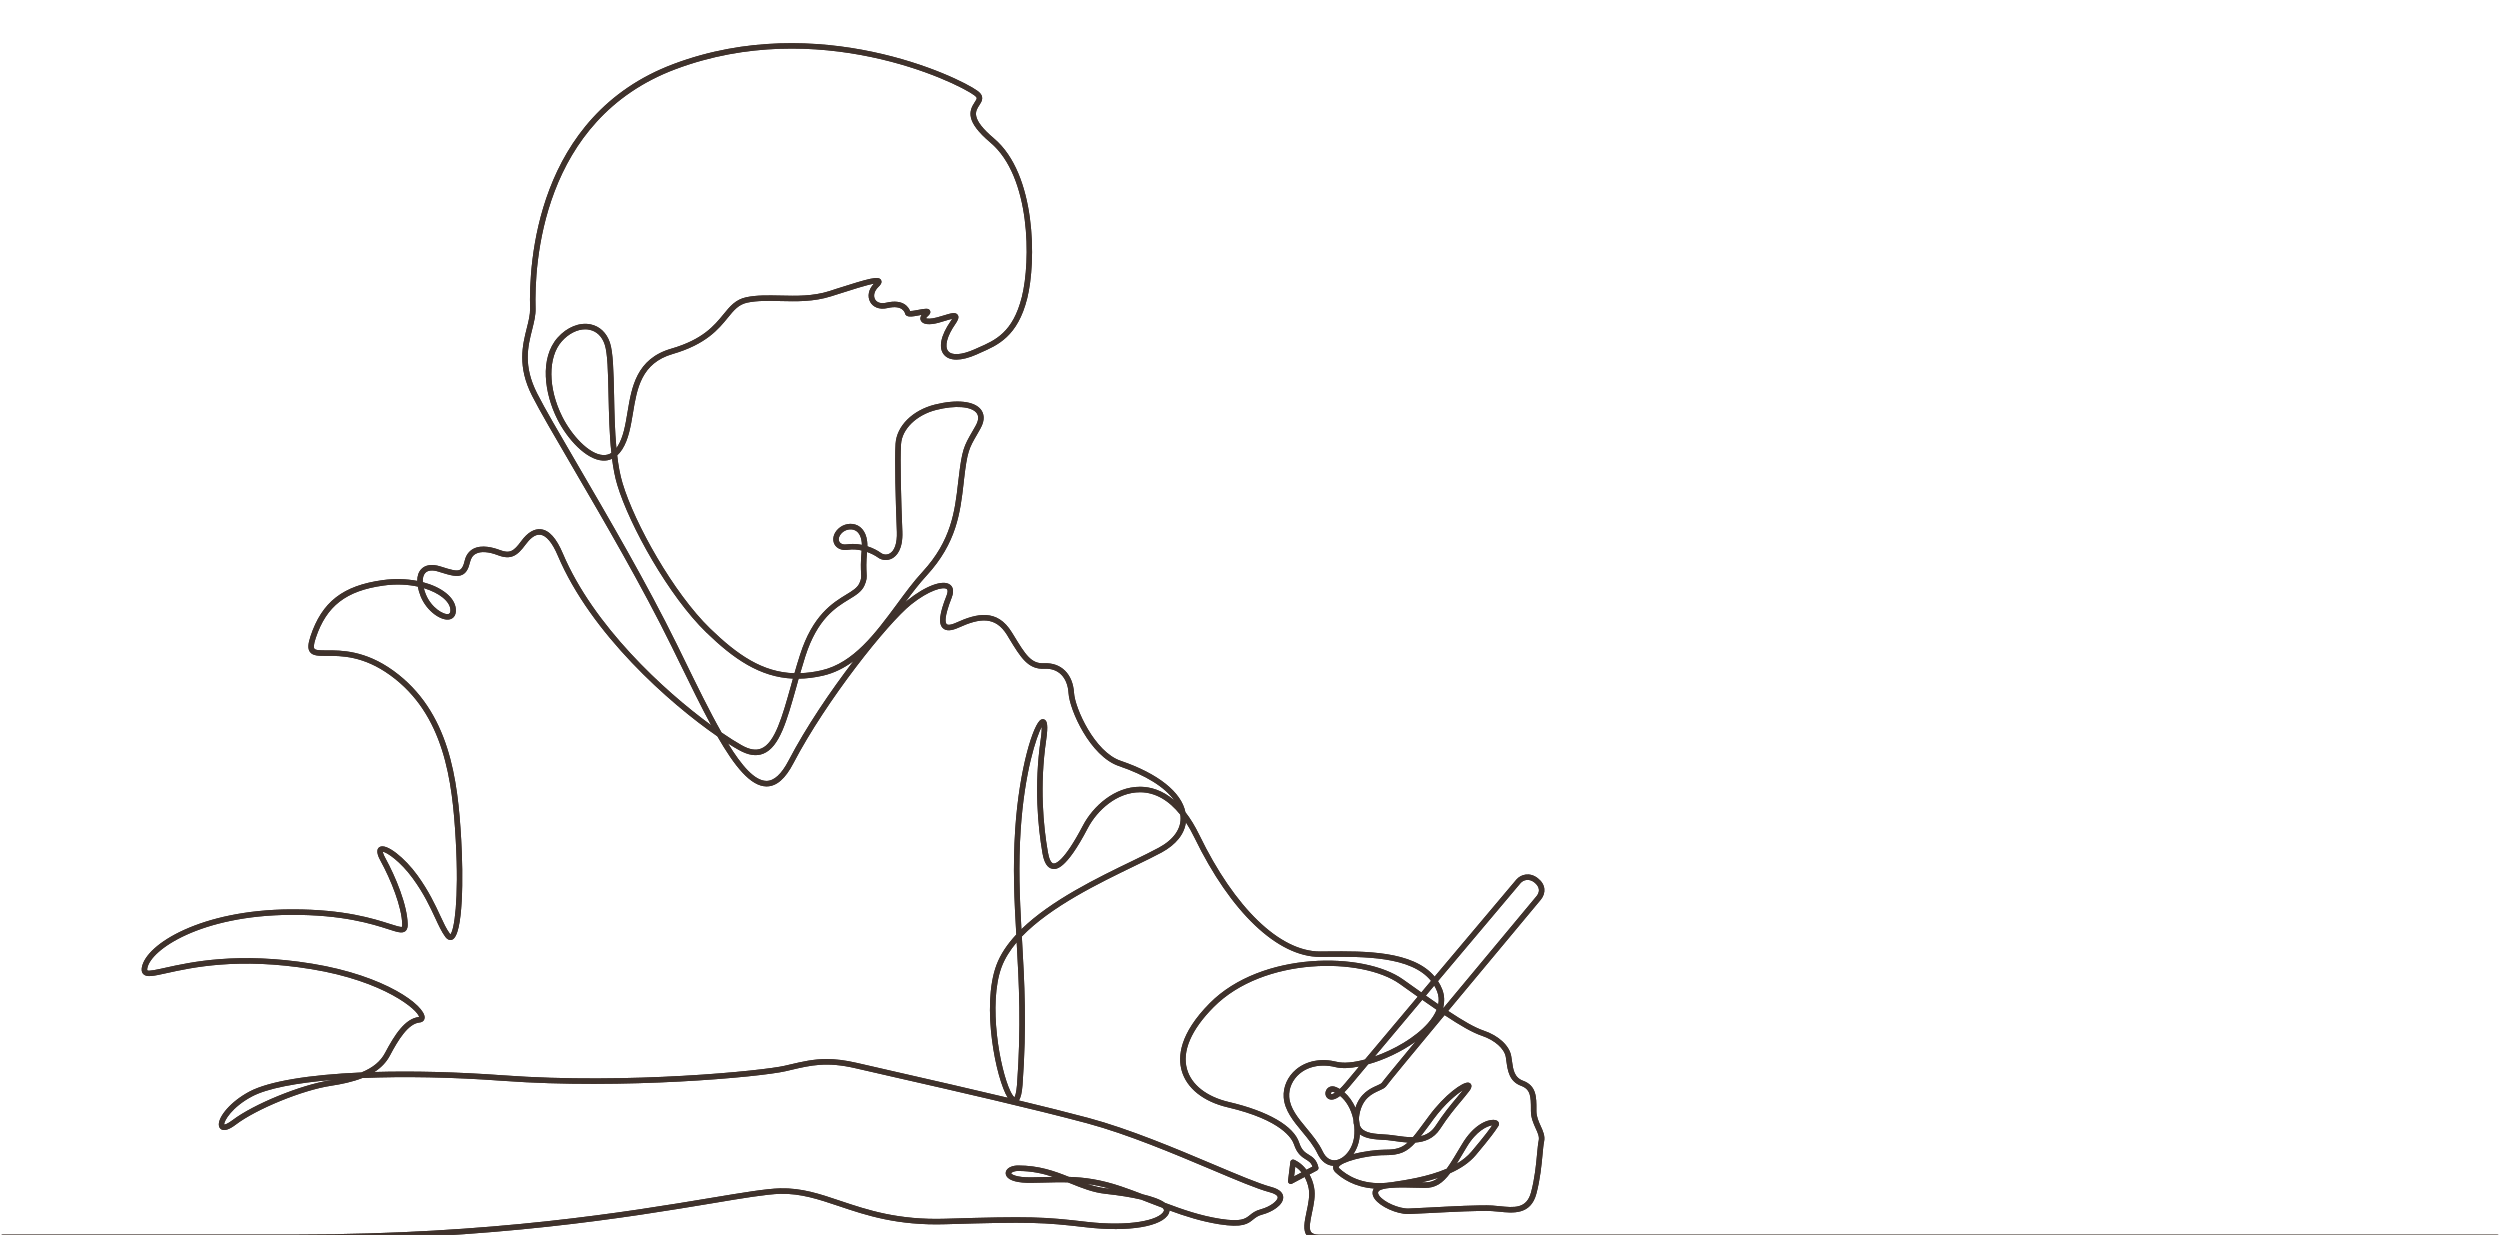 <svg xmlns="http://www.w3.org/2000/svg" xmlns:xlink="http://www.w3.org/1999/xlink" width="200" zoomAndPan="magnify" viewBox="0 0 150 75" height="100" preserveAspectRatio="xMidYMid meet" version="1.0"><defs><clipPath id="92ddecd6fd"><path d="M 0 2 L 150 2 L 150 74.094 L 0 74.094 Z M 0 2 " clip-rule="nonzero"/></clipPath></defs><g clip-path="url(#92ddecd6fd)"><path fill="#3f322c" d="M 149.836 74.395 L 79.098 74.395 C 78.781 74.395 78.559 74.312 78.418 74.141 C 78.16 73.82 78.27 73.305 78.395 72.707 C 78.492 72.25 78.605 71.727 78.523 71.309 C 78.469 71.031 78.379 70.805 78.277 70.617 L 77.52 71.02 C 77.465 71.047 77.402 71.043 77.352 71.008 C 77.301 70.973 77.273 70.914 77.281 70.855 L 77.422 69.719 C 77.426 69.668 77.457 69.621 77.5 69.598 C 77.543 69.57 77.598 69.566 77.645 69.586 C 77.668 69.594 78.051 69.746 78.387 70.188 L 78.75 69.996 C 78.668 69.758 78.535 69.676 78.355 69.566 C 78.121 69.418 77.828 69.238 77.641 68.664 C 77.531 68.336 76.926 67.203 73.66 66.438 C 72.211 66.098 71.207 65.301 70.906 64.25 C 70.664 63.414 70.762 62.031 72.586 60.191 C 75.691 57.062 81.824 57.09 84.18 58.766 C 84.566 59.043 84.934 59.305 85.281 59.547 C 85.473 59.316 85.668 59.086 85.863 58.852 C 84.676 57.371 81.816 57.395 79.668 57.41 C 79.512 57.414 79.363 57.414 79.215 57.414 C 79.211 57.414 79.207 57.414 79.203 57.414 C 76.66 57.414 73.844 54.738 71.664 50.246 C 71.504 49.914 71.332 49.609 71.152 49.336 C 71.066 50.043 70.559 50.676 69.695 51.148 C 69.262 51.383 68.711 51.648 68.074 51.957 C 65.965 52.977 63.035 54.395 61.309 56.191 C 61.312 56.25 61.316 56.309 61.32 56.363 C 61.465 58.902 61.613 61.527 61.352 65.09 C 61.316 65.562 61.246 65.863 61.129 66.027 C 62.621 66.387 64.051 66.742 65.305 67.078 C 67.777 67.742 70.566 68.922 72.805 69.867 C 74.273 70.488 75.543 71.023 76.258 71.215 C 76.867 71.371 76.992 71.645 76.992 71.844 C 76.992 72.297 76.344 72.715 75.73 72.875 C 75.473 72.941 75.34 73.051 75.195 73.164 C 74.871 73.43 74.562 73.676 73.148 73.453 C 72.082 73.281 71.125 72.977 70.168 72.625 C 70.168 72.688 70.152 72.75 70.125 72.809 C 69.754 73.594 67.719 73.934 65.172 73.637 C 62.594 73.336 61.812 73.301 56.742 73.453 C 53.84 73.543 51.973 72.918 50.328 72.363 C 49.105 71.953 48.047 71.598 46.812 71.629 C 45.992 71.652 44.617 71.879 42.715 72.199 C 37.789 73.02 29.543 74.395 17.953 74.395 L 0.164 74.395 C 0.074 74.395 0 74.324 0 74.23 C 0 74.141 0.074 74.066 0.164 74.066 L 17.953 74.066 C 29.516 74.066 37.742 72.695 42.66 71.875 C 44.578 71.555 45.961 71.324 46.805 71.301 C 48.102 71.27 49.18 71.633 50.43 72.055 C 52.051 72.598 53.887 73.215 56.73 73.125 C 61.824 72.969 62.613 73.008 65.211 73.312 C 67.77 73.609 69.566 73.219 69.828 72.668 C 69.848 72.629 69.844 72.598 69.824 72.559 C 69.805 72.527 69.781 72.496 69.746 72.465 C 69.531 72.383 69.312 72.301 69.09 72.215 C 68.887 72.133 68.68 72.055 68.465 71.973 C 67.891 71.836 67.164 71.719 66.336 71.629 C 65.574 71.547 64.918 71.281 64.223 71 C 64.172 70.98 64.121 70.961 64.066 70.941 C 63.598 70.926 63.137 70.941 62.648 70.953 C 62.406 70.961 62.16 70.965 61.902 70.969 C 61.086 70.984 60.551 70.84 60.391 70.566 C 60.328 70.457 60.324 70.332 60.387 70.223 C 60.492 70.043 60.762 69.93 61.094 69.93 C 62.332 69.93 63.258 70.262 64.133 70.613 C 65.074 70.641 66.051 70.773 67.281 71.191 C 67.727 71.344 68.152 71.5 68.562 71.66 C 69.117 71.793 69.609 71.961 69.898 72.172 C 70.969 72.578 72.02 72.941 73.203 73.129 C 74.469 73.328 74.711 73.133 74.992 72.91 C 75.145 72.785 75.32 72.645 75.645 72.559 C 76.219 72.406 76.664 72.051 76.664 71.844 C 76.664 71.727 76.48 71.609 76.176 71.531 C 75.438 71.336 74.219 70.82 72.676 70.168 C 70.445 69.227 67.672 68.055 65.223 67.395 C 61.938 66.516 57.438 65.488 53.82 64.664 C 52.918 64.457 52.074 64.266 51.332 64.094 C 49.602 63.691 48.656 63.914 47.461 64.195 L 47.141 64.27 C 45.598 64.625 37.367 65.379 30.168 64.848 C 27.125 64.625 24.211 64.574 21.742 64.68 C 21.148 64.914 20.484 65.051 19.844 65.148 C 18.148 65.406 15.379 66.539 14.145 67.477 C 13.762 67.766 13.488 67.859 13.297 67.77 C 13.191 67.719 13.129 67.609 13.129 67.477 C 13.117 66.996 13.824 66.102 14.973 65.492 C 16.133 64.879 18.551 64.484 21.684 64.348 C 22.387 64.062 22.84 63.68 23.109 63.168 C 23.672 62.102 24.309 61.102 25.145 61.02 C 25.148 61.02 25.148 61.02 25.148 61.02 C 25.09 60.609 23.078 58.867 18.688 58.148 C 14.301 57.43 11.496 58.055 9.992 58.387 C 9.207 58.562 8.812 58.648 8.609 58.453 C 8.465 58.316 8.5 58.113 8.512 58.043 C 8.762 56.641 12.078 54.594 17.434 54.562 C 17.48 54.562 17.531 54.562 17.578 54.562 C 20.664 54.562 22.43 55.129 23.387 55.434 C 23.711 55.539 24.047 55.645 24.117 55.609 C 24.113 55.609 24.137 55.578 24.133 55.465 C 24.117 54.438 23.469 52.805 22.832 51.645 C 22.746 51.488 22.484 51.008 22.773 50.824 C 23.18 50.566 24.305 51.5 25.035 52.508 C 25.727 53.465 26.105 54.281 26.41 54.938 C 26.609 55.367 26.781 55.742 26.988 56.02 C 27.004 56.039 27.016 56.051 27.023 56.059 C 27.246 55.844 27.551 54.035 27.344 50.391 C 27.145 46.844 26.656 42.859 23.414 40.512 C 21.797 39.344 20.48 39.348 19.605 39.352 C 19.121 39.352 18.77 39.355 18.598 39.117 C 18.461 38.93 18.473 38.656 18.633 38.172 C 19.32 36.113 20.57 35.141 22.953 34.809 C 23.668 34.711 24.387 34.73 25.035 34.855 C 25.035 34.562 25.113 34.324 25.273 34.152 C 25.516 33.891 25.922 33.828 26.41 33.984 L 26.453 33.996 C 27.027 34.18 27.406 34.297 27.605 34.184 C 27.723 34.113 27.812 33.945 27.879 33.656 C 27.957 33.316 28.133 33.074 28.398 32.93 C 28.91 32.66 29.609 32.859 29.984 33 C 30.59 33.234 30.828 33.078 31.277 32.465 C 31.652 31.953 32.059 31.711 32.457 31.758 C 32.949 31.812 33.383 32.293 33.773 33.219 C 35.609 37.539 39.797 41.418 42.672 43.516 C 42.066 42.398 41.426 41.09 40.738 39.68 L 40.312 38.809 C 38.527 35.172 36.211 31.203 34.348 28.012 C 33.254 26.141 32.391 24.66 31.926 23.746 C 31.031 21.98 31.352 20.711 31.609 19.688 C 31.719 19.254 31.812 18.879 31.805 18.523 C 31.727 15.863 32.125 6.938 40.438 3.832 C 49.082 0.605 57.473 4.59 58.656 5.457 C 59.105 5.785 58.906 6.09 58.758 6.312 C 58.52 6.672 58.227 7.113 59.637 8.305 C 62.172 10.441 62.184 15.691 61.633 17.898 C 61.059 20.191 59.863 20.711 58.812 21.168 C 58.742 21.199 58.668 21.23 58.598 21.266 C 57.68 21.672 56.965 21.68 56.637 21.277 C 56.293 20.863 56.445 20.125 57.051 19.258 C 57.086 19.203 57.113 19.16 57.133 19.129 C 57.02 19.152 56.848 19.203 56.711 19.246 C 56.582 19.285 56.445 19.328 56.301 19.367 C 55.754 19.512 55.375 19.469 55.258 19.246 C 55.211 19.164 55.195 19.047 55.297 18.891 C 55.254 18.898 55.215 18.906 55.176 18.914 C 54.727 19 54.367 19.066 54.305 18.809 C 54.293 18.754 54.145 18.273 53.266 18.48 C 52.707 18.613 52.352 18.379 52.211 18.113 C 52.027 17.777 52.117 17.352 52.438 17.02 C 52.016 17.09 51.059 17.395 50.262 17.652 L 49.867 17.777 C 48.82 18.109 47.797 18.086 46.809 18.062 C 46.102 18.047 45.434 18.031 44.84 18.156 C 44.312 18.27 44.039 18.605 43.664 19.066 C 43.117 19.738 42.367 20.656 40.363 21.238 C 38.473 21.785 38.219 23.309 37.977 24.781 C 37.84 25.59 37.715 26.355 37.332 26.961 C 37.234 27.113 37.133 27.23 37.031 27.324 C 37.102 27.934 37.203 28.5 37.352 28.992 C 38.074 31.406 40.41 35.578 42.602 37.707 C 44.25 39.301 45.75 40.34 47.668 40.395 C 47.773 40.031 47.883 39.66 48.004 39.289 C 48.766 36.902 49.973 36.168 50.77 35.68 C 51.145 35.453 51.438 35.273 51.562 35.004 C 51.684 34.742 51.68 34.648 51.664 34.375 C 51.652 34.125 51.633 33.746 51.699 33.027 C 51.43 32.965 51.152 32.945 50.898 32.984 C 50.52 33.047 50.199 32.914 50.062 32.641 C 49.922 32.355 50.012 31.996 50.297 31.727 C 50.609 31.43 51.082 31.348 51.445 31.523 C 51.68 31.641 52.051 31.949 52.043 32.777 C 52.359 32.879 52.652 33.027 52.863 33.184 C 52.973 33.266 53.172 33.32 53.375 33.215 C 53.68 33.055 53.836 32.578 53.812 31.914 C 53.738 30.07 53.672 27.582 53.734 26.625 C 53.801 25.559 54.75 24.617 56.09 24.277 C 57.402 23.949 58.465 24.062 58.859 24.582 C 59.016 24.793 59.141 25.164 58.816 25.727 C 58.754 25.844 58.691 25.945 58.637 26.043 C 58.129 26.918 58.039 27.078 57.84 28.77 L 57.816 28.996 C 57.613 30.754 57.402 32.57 55.594 34.535 C 55.152 35.016 54.734 35.562 54.305 36.145 C 54.359 36.098 54.414 36.051 54.461 36.012 C 55.531 35.152 56.574 34.766 56.996 35.078 C 57.117 35.164 57.285 35.379 57.102 35.852 C 56.633 37.047 56.711 37.367 56.801 37.449 C 56.836 37.484 56.965 37.547 57.379 37.359 C 58.59 36.809 59.828 36.5 60.711 37.945 L 60.82 38.121 C 61.516 39.262 61.863 39.84 62.648 39.797 C 63.664 39.746 64.371 40.441 64.441 41.57 C 64.496 42.488 65.672 45.117 67.238 45.648 C 69.484 46.414 70.883 47.527 71.125 48.734 C 71.414 49.102 71.691 49.555 71.961 50.105 C 74.082 54.477 76.785 57.09 79.199 57.09 C 79.207 57.09 79.211 57.09 79.215 57.09 C 79.359 57.086 79.512 57.086 79.664 57.086 C 81.867 57.066 84.777 57.043 86.078 58.598 C 88.5 55.715 90.836 52.945 90.984 52.773 C 91.266 52.449 91.797 52.32 92.27 52.695 C 92.504 52.879 92.633 53.094 92.66 53.328 C 92.684 53.547 92.613 53.773 92.457 53.969 C 92.375 54.074 91.609 54.988 90.555 56.254 C 89.539 57.473 88.172 59.113 86.887 60.656 C 87.801 61.262 88.492 61.66 89.016 61.836 C 89.914 62.137 90.562 62.738 90.672 63.363 C 90.688 63.453 90.699 63.547 90.715 63.645 C 90.785 64.16 90.848 64.648 91.379 64.844 C 92.188 65.141 92.188 65.832 92.184 66.566 L 92.184 66.66 C 92.184 67 92.316 67.285 92.441 67.562 C 92.582 67.871 92.715 68.164 92.645 68.496 C 92.605 68.676 92.582 68.953 92.551 69.277 C 92.492 69.898 92.414 70.75 92.18 71.629 C 91.84 72.898 90.785 72.789 89.938 72.699 C 89.793 72.684 89.648 72.672 89.512 72.664 C 88.844 72.621 87.062 72.715 85.758 72.781 C 85.23 72.809 84.77 72.832 84.527 72.84 C 84.512 72.84 84.496 72.84 84.484 72.84 C 83.797 72.84 82.82 72.402 82.484 71.934 C 82.324 71.707 82.34 71.523 82.383 71.41 C 82.395 71.375 82.414 71.34 82.434 71.309 C 81.262 71.223 80.516 70.703 80.133 70.344 C 79.973 70.191 79.977 70.043 80 69.949 C 79.609 69.93 79.273 69.676 79.055 69.219 C 78.832 68.746 78.477 68.316 78.133 67.902 C 77.613 67.273 77.078 66.629 77.023 65.84 C 76.98 65.219 77.258 64.594 77.766 64.168 C 78.395 63.645 79.285 63.477 80.215 63.711 C 80.621 63.812 81.227 63.754 81.898 63.57 C 82.738 62.574 83.879 61.219 85.066 59.801 C 84.727 59.562 84.367 59.309 83.988 59.035 C 81.723 57.422 75.816 57.402 72.816 60.426 C 71.465 61.789 70.91 63.082 71.223 64.16 C 71.488 65.094 72.406 65.809 73.734 66.121 C 76.086 66.672 77.621 67.559 77.949 68.562 C 78.102 69.023 78.309 69.152 78.527 69.285 C 78.75 69.422 78.996 69.574 79.105 70.047 C 79.121 70.117 79.086 70.191 79.02 70.227 L 78.566 70.469 C 78.684 70.68 78.785 70.934 78.844 71.246 C 78.941 71.734 78.82 72.289 78.715 72.777 C 78.613 73.27 78.512 73.734 78.672 73.934 C 78.746 74.023 78.887 74.07 79.098 74.07 L 149.836 74.07 C 149.926 74.07 150 74.145 150 74.234 C 150 74.324 149.926 74.395 149.836 74.395 Z M 83.215 71.297 C 82.938 71.336 82.734 71.406 82.691 71.52 C 82.668 71.578 82.691 71.652 82.754 71.742 C 83.035 72.133 83.941 72.531 84.52 72.512 C 84.758 72.504 85.215 72.48 85.742 72.453 C 87.051 72.383 88.844 72.289 89.531 72.332 C 89.676 72.344 89.82 72.355 89.969 72.371 C 90.844 72.461 91.594 72.539 91.863 71.543 C 92.09 70.691 92.168 69.855 92.223 69.246 C 92.258 68.898 92.281 68.625 92.324 68.426 C 92.371 68.203 92.266 67.969 92.141 67.699 C 92.008 67.402 91.855 67.07 91.855 66.656 L 91.855 66.562 C 91.859 65.777 91.832 65.359 91.266 65.148 C 90.551 64.887 90.461 64.223 90.387 63.688 C 90.375 63.594 90.363 63.504 90.348 63.418 C 90.262 62.914 89.684 62.406 88.914 62.145 C 88.355 61.957 87.629 61.539 86.676 60.906 C 84.871 63.078 83.285 64.996 83.172 65.168 C 83.168 65.176 83.164 65.18 83.16 65.184 C 83.07 65.289 82.93 65.355 82.75 65.434 C 82.328 65.625 81.75 65.887 81.566 66.855 C 81.547 66.965 81.535 67.066 81.535 67.16 C 81.555 67.27 81.57 67.387 81.582 67.504 C 81.605 67.57 81.637 67.629 81.676 67.68 C 81.926 67.996 82.492 68.031 82.992 68.062 C 83.09 68.066 83.184 68.074 83.273 68.082 C 83.422 68.094 83.582 68.117 83.754 68.141 C 84.078 68.188 84.434 68.238 84.777 68.23 C 85.004 67.965 85.262 67.609 85.609 67.141 L 85.738 66.965 C 86.688 65.68 87.762 64.918 88.094 64.957 C 88.176 64.965 88.238 65.012 88.27 65.082 C 88.324 65.211 88.234 65.359 88.148 65.469 C 87.984 65.684 87.816 65.883 87.645 66.09 C 87.289 66.512 86.891 66.988 86.402 67.738 C 86.023 68.316 85.48 68.512 84.926 68.551 C 84.406 69.129 83.977 69.309 83.113 69.309 C 81.902 69.309 80.438 69.73 80.32 70.027 C 80.316 70.039 80.309 70.055 80.359 70.102 C 80.777 70.496 81.688 71.109 83.191 70.969 C 83.266 70.957 83.34 70.949 83.422 70.941 C 83.438 70.941 83.453 70.938 83.469 70.938 C 84.328 70.809 85.668 70.613 86.801 70.125 C 87.062 69.766 87.348 69.281 87.711 68.672 C 88.414 67.477 89.234 67.176 89.617 67.191 C 89.809 67.199 89.887 67.277 89.918 67.344 C 89.953 67.414 89.945 67.5 89.898 67.566 C 89.879 67.598 89.855 67.629 89.832 67.664 C 89.699 67.867 89.473 68.203 88.551 69.301 C 88.156 69.77 87.613 70.121 87.008 70.391 C 86.555 70.988 86.129 71.285 85.48 71.273 C 85.324 71.273 85.148 71.266 84.961 71.262 C 84.57 71.25 83.941 71.23 83.441 71.273 C 83.367 71.281 83.289 71.289 83.215 71.297 Z M 65.215 71.031 C 65.59 71.156 65.969 71.258 66.371 71.301 C 66.453 71.309 66.539 71.32 66.629 71.332 C 66.121 71.184 65.656 71.09 65.215 71.031 Z M 85.301 70.941 C 85.363 70.945 85.426 70.945 85.484 70.945 C 85.492 70.945 85.496 70.945 85.504 70.945 C 85.816 70.945 86.07 70.855 86.309 70.664 C 85.973 70.773 85.633 70.867 85.301 70.941 Z M 61.094 70.258 C 60.797 70.258 60.676 70.367 60.668 70.395 C 60.676 70.438 60.914 70.656 61.898 70.641 C 62.152 70.637 62.398 70.633 62.641 70.625 C 62.824 70.621 63.008 70.613 63.188 70.613 C 62.57 70.406 61.898 70.258 61.094 70.258 Z M 77.719 69.996 L 77.645 70.582 L 78.094 70.344 C 77.961 70.18 77.824 70.07 77.719 69.996 Z M 89.535 67.52 C 89.246 67.551 88.582 67.84 87.992 68.836 C 87.773 69.211 87.578 69.539 87.398 69.828 C 87.746 69.621 88.055 69.379 88.297 69.09 C 89.148 68.078 89.398 67.723 89.535 67.52 Z M 79.406 63.934 C 78.859 63.934 78.359 64.098 77.977 64.418 C 77.551 64.777 77.316 65.301 77.352 65.816 C 77.398 66.496 77.879 67.078 78.387 67.691 C 78.742 68.121 79.113 68.566 79.355 69.074 C 79.547 69.488 79.848 69.676 80.195 69.605 C 80.691 69.504 81.227 68.887 81.266 68.027 C 81.273 67.871 81.27 67.719 81.258 67.57 C 81.223 67.457 81.203 67.328 81.207 67.188 C 81.074 66.531 80.762 66.043 80.406 65.754 C 80.051 66.027 79.824 66.008 79.684 65.914 C 79.527 65.809 79.48 65.59 79.578 65.402 C 79.664 65.238 79.875 65.113 80.141 65.219 C 80.223 65.25 80.305 65.293 80.387 65.34 C 80.484 65.246 80.598 65.129 80.727 64.973 C 80.895 64.77 81.18 64.43 81.551 63.988 C 80.992 64.098 80.496 64.117 80.133 64.027 C 79.887 63.965 79.641 63.934 79.406 63.934 Z M 81.59 68.055 C 81.57 68.5 81.426 68.918 81.199 69.246 C 81.855 69.074 82.625 68.98 83.113 68.98 C 83.746 68.98 84.09 68.895 84.469 68.551 C 84.203 68.539 83.945 68.5 83.707 68.465 C 83.543 68.441 83.383 68.418 83.246 68.406 C 83.16 68.402 83.066 68.395 82.973 68.391 C 82.488 68.359 81.949 68.328 81.59 68.055 Z M 87.777 65.41 C 87.395 65.648 86.703 66.211 86.004 67.156 L 85.875 67.336 C 85.633 67.664 85.43 67.938 85.246 68.172 C 85.586 68.09 85.898 67.91 86.129 67.559 C 86.629 66.793 87.035 66.309 87.391 65.883 C 87.523 65.723 87.652 65.57 87.777 65.41 Z M 20.016 64.785 C 17.758 64.969 16.023 65.309 15.129 65.781 C 13.914 66.422 13.422 67.27 13.453 67.473 C 13.496 67.473 13.641 67.445 13.945 67.215 C 15.215 66.25 18.055 65.09 19.793 64.824 C 19.871 64.812 19.945 64.801 20.016 64.785 Z M 80.656 65.535 C 80.918 65.762 81.156 66.078 81.324 66.473 C 81.605 65.59 82.227 65.309 82.617 65.137 C 82.742 65.078 82.859 65.027 82.902 64.98 C 83.02 64.812 83.793 63.871 84.934 62.492 C 84.078 63.109 83.031 63.594 82.09 63.855 C 81.578 64.465 81.188 64.934 80.977 65.184 C 80.863 65.324 80.754 65.438 80.656 65.535 Z M 49.602 63.543 C 50.117 63.543 50.699 63.609 51.406 63.773 C 52.148 63.945 52.992 64.137 53.895 64.344 C 55.93 64.809 58.246 65.336 60.469 65.867 C 59.762 64.746 58.871 60.375 59.785 57.91 C 60.027 57.258 60.445 56.645 60.977 56.074 C 60.859 54.02 60.762 52.051 60.914 49.738 C 61.156 46.113 62.012 43.387 62.469 43.176 C 62.547 43.137 62.633 43.145 62.699 43.195 C 62.812 43.281 62.902 43.484 62.77 44.398 C 62.367 47.156 62.602 49.578 62.871 51.121 C 62.941 51.535 63.062 51.785 63.203 51.809 C 63.332 51.828 63.832 51.719 64.977 49.535 C 65.586 48.371 66.879 47.207 68.395 47.207 C 68.41 47.207 68.426 47.207 68.441 47.207 C 69.012 47.215 69.727 47.395 70.453 48.02 C 69.898 47.23 68.746 46.508 67.133 45.961 C 65.41 45.375 64.176 42.602 64.113 41.586 C 64.055 40.641 63.5 40.078 62.668 40.125 C 61.684 40.172 61.254 39.465 60.539 38.289 L 60.434 38.113 C 59.723 36.953 58.789 37.078 57.516 37.656 C 57.07 37.859 56.762 37.867 56.574 37.688 C 56.293 37.422 56.359 36.836 56.797 35.73 C 56.832 35.637 56.906 35.414 56.805 35.34 C 56.59 35.184 55.727 35.418 54.668 36.266 C 53.25 37.406 49.578 42.012 47.605 45.789 C 47.113 46.734 46.586 47.191 45.977 47.184 C 45.039 47.168 44.09 46 43.043 44.18 C 40.145 42.176 35.457 38.02 33.473 33.344 C 33.141 32.559 32.777 32.125 32.418 32.082 C 32.074 32.039 31.754 32.375 31.543 32.66 C 31.043 33.344 30.664 33.613 29.867 33.309 C 29.32 33.098 28.844 33.066 28.555 33.223 C 28.371 33.316 28.258 33.484 28.199 33.73 C 28.109 34.121 27.977 34.352 27.77 34.469 C 27.445 34.652 27.012 34.516 26.355 34.312 L 26.312 34.297 C 25.949 34.184 25.668 34.211 25.516 34.375 C 25.402 34.496 25.352 34.691 25.367 34.93 C 25.914 35.074 26.395 35.293 26.758 35.582 C 27.117 35.871 27.32 36.199 27.348 36.535 C 27.391 37.012 27.105 37.133 26.984 37.16 C 26.492 37.277 25.609 36.688 25.242 35.781 C 25.16 35.574 25.102 35.379 25.07 35.195 C 24.488 35.07 23.785 35.023 23 35.133 C 20.762 35.445 19.586 36.355 18.945 38.277 C 18.801 38.707 18.82 38.863 18.863 38.922 C 18.938 39.023 19.246 39.023 19.605 39.023 C 20.465 39.02 21.906 39.016 23.605 40.246 C 26.965 42.68 27.469 46.75 27.672 50.371 C 27.793 52.488 27.812 56.133 27.121 56.383 C 27.043 56.41 26.883 56.426 26.723 56.215 C 26.5 55.91 26.32 55.523 26.113 55.074 C 25.812 54.43 25.445 53.629 24.77 52.703 C 24.031 51.684 23.203 51.125 22.969 51.105 C 22.973 51.152 23 51.266 23.121 51.488 C 23.727 52.594 24.441 54.301 24.461 55.457 C 24.465 55.586 24.449 55.77 24.312 55.875 C 24.121 56.016 23.84 55.926 23.285 55.746 C 22.332 55.441 20.559 54.871 17.434 54.891 C 12.082 54.922 9.035 56.965 8.836 58.102 C 8.82 58.191 8.836 58.219 8.836 58.219 C 8.91 58.293 9.445 58.172 9.922 58.066 C 11.449 57.727 14.293 57.098 18.738 57.824 C 23.148 58.547 25.504 60.34 25.477 61.059 C 25.473 61.184 25.391 61.328 25.176 61.348 C 24.492 61.414 23.895 62.383 23.398 63.324 C 23.176 63.746 22.852 64.07 22.461 64.32 C 24.766 64.254 27.406 64.316 30.191 64.52 C 37.727 65.074 45.848 64.234 47.07 63.949 L 47.387 63.875 C 48.141 63.699 48.797 63.543 49.602 63.543 Z M 61 56.535 C 60.602 57.008 60.289 57.504 60.094 58.023 C 59.281 60.219 59.984 64.152 60.625 65.48 C 60.746 65.73 60.832 65.812 60.863 65.836 C 60.895 65.793 60.98 65.629 61.023 65.066 C 61.277 61.598 61.141 59.016 61 56.535 Z M 79.945 65.508 C 79.895 65.508 79.879 65.543 79.871 65.555 C 79.852 65.594 79.859 65.633 79.867 65.641 C 79.887 65.652 79.965 65.652 80.105 65.562 C 80.078 65.547 80.051 65.535 80.023 65.523 C 79.992 65.512 79.965 65.508 79.945 65.508 Z M 85.336 59.988 C 84.289 61.234 83.281 62.438 82.48 63.391 C 83.652 62.98 84.914 62.258 85.676 61.398 C 85.918 61.121 86.094 60.852 86.199 60.586 C 85.93 60.402 85.641 60.203 85.336 59.988 Z M 86.59 60.453 C 86.598 60.461 86.605 60.465 86.613 60.473 C 87.734 59.121 89.016 57.586 90.301 56.043 C 91.355 54.777 92.121 53.863 92.199 53.762 C 92.258 53.688 92.355 53.539 92.332 53.363 C 92.316 53.219 92.227 53.078 92.066 52.949 C 91.742 52.691 91.406 52.789 91.23 52.988 C 91.082 53.16 88.719 55.969 86.277 58.867 C 86.379 59.023 86.465 59.191 86.535 59.371 C 86.668 59.719 86.684 60.082 86.59 60.453 Z M 85.551 59.738 C 85.812 59.922 86.062 60.094 86.297 60.258 C 86.348 59.992 86.324 59.738 86.23 59.492 C 86.18 59.363 86.121 59.246 86.055 59.133 C 85.887 59.336 85.719 59.535 85.551 59.738 Z M 62.504 43.609 C 62.184 44.176 61.469 46.344 61.242 49.762 C 61.098 51.941 61.18 53.816 61.285 55.754 C 63.074 54.012 65.883 52.652 67.93 51.664 C 68.566 51.355 69.113 51.09 69.535 50.859 C 70.434 50.371 70.895 49.703 70.832 48.98 C 70.828 48.945 70.824 48.91 70.816 48.875 C 70.121 48.008 69.312 47.547 68.438 47.535 C 68.422 47.535 68.41 47.535 68.395 47.535 C 67.016 47.535 65.832 48.609 65.266 49.688 C 63.926 52.254 63.344 52.16 63.152 52.129 C 62.848 52.082 62.648 51.77 62.547 51.18 C 62.277 49.609 62.039 47.152 62.445 44.348 C 62.5 43.969 62.508 43.742 62.504 43.609 Z M 43.672 44.598 C 44.512 45.969 45.281 46.844 45.98 46.855 C 45.984 46.855 45.988 46.855 45.992 46.855 C 46.449 46.855 46.895 46.445 47.316 45.637 C 48.355 43.645 49.824 41.473 51.207 39.668 C 50.656 40.074 50.055 40.383 49.375 40.539 C 48.863 40.656 48.379 40.715 47.918 40.719 C 47.867 40.902 47.816 41.086 47.766 41.266 C 47.207 43.25 46.77 44.82 45.805 45.215 C 45.379 45.391 44.895 45.316 44.324 44.992 C 44.125 44.883 43.906 44.75 43.672 44.598 Z M 43.293 43.953 C 43.742 44.262 44.145 44.516 44.484 44.707 C 44.961 44.98 45.352 45.047 45.68 44.91 C 46.496 44.578 46.938 43 47.449 41.18 C 47.492 41.023 47.535 40.871 47.578 40.715 C 45.59 40.625 44.016 39.531 42.375 37.941 C 40.145 35.781 37.773 31.539 37.035 29.086 C 36.895 28.621 36.797 28.09 36.723 27.527 C 36.523 27.621 36.332 27.641 36.172 27.633 C 35.176 27.582 34.047 26.352 33.445 25.156 C 32.664 23.609 32.367 21.492 33.461 20.258 C 34.016 19.633 34.77 19.328 35.43 19.461 C 35.98 19.574 36.395 19.965 36.594 20.559 C 36.789 21.137 36.812 22.32 36.844 23.688 C 36.863 24.73 36.887 25.852 36.984 26.887 C 37.008 26.855 37.031 26.82 37.055 26.785 C 37.402 26.238 37.523 25.504 37.652 24.727 C 37.902 23.227 38.184 21.527 40.273 20.922 C 42.176 20.371 42.859 19.531 43.41 18.859 C 43.797 18.383 44.133 17.973 44.773 17.836 C 45.402 17.703 46.09 17.719 46.816 17.734 C 47.777 17.758 48.773 17.781 49.77 17.465 L 50.16 17.336 C 52.215 16.68 52.711 16.551 52.859 16.797 C 52.961 16.969 52.781 17.141 52.703 17.215 C 52.461 17.449 52.383 17.738 52.5 17.957 C 52.609 18.16 52.867 18.238 53.191 18.16 C 54.219 17.922 54.523 18.457 54.602 18.66 C 54.715 18.668 54.973 18.617 55.117 18.59 C 55.52 18.516 55.719 18.477 55.801 18.641 C 55.871 18.789 55.73 18.91 55.684 18.953 C 55.598 19.023 55.57 19.074 55.559 19.094 C 55.621 19.125 55.84 19.148 56.215 19.047 C 56.355 19.012 56.492 18.969 56.617 18.93 C 57.062 18.793 57.332 18.711 57.461 18.891 C 57.57 19.039 57.457 19.246 57.32 19.441 C 56.82 20.16 56.656 20.785 56.891 21.07 C 57.113 21.344 57.703 21.301 58.465 20.965 C 58.535 20.93 58.609 20.898 58.684 20.867 C 59.715 20.418 60.777 19.953 61.312 17.816 C 61.848 15.676 61.852 10.598 59.426 8.555 C 57.918 7.281 58.133 6.66 58.484 6.133 C 58.633 5.906 58.66 5.867 58.461 5.719 C 57.301 4.871 49.062 0.961 40.555 4.141 C 32.445 7.168 32.059 15.91 32.133 18.516 C 32.145 18.914 32.039 19.328 31.93 19.766 C 31.672 20.785 31.383 21.941 32.223 23.598 C 32.68 24.504 33.543 25.98 34.633 27.848 C 36.496 31.043 38.816 35.016 40.609 38.664 L 41.035 39.535 C 41.832 41.168 42.586 42.711 43.293 43.953 Z M 52.02 33.117 C 51.965 33.773 51.98 34.121 51.992 34.355 C 52.008 34.645 52.016 34.805 51.859 35.141 C 51.695 35.5 51.348 35.715 50.941 35.961 C 50.141 36.449 49.043 37.117 48.316 39.387 C 48.207 39.727 48.109 40.062 48.012 40.391 C 48.422 40.379 48.848 40.324 49.301 40.219 C 51.215 39.777 52.527 37.996 53.801 36.273 C 54.324 35.562 54.816 34.891 55.352 34.312 C 57.09 32.426 57.293 30.66 57.488 28.957 L 57.516 28.73 C 57.723 26.969 57.828 26.781 58.352 25.875 C 58.406 25.781 58.469 25.676 58.531 25.562 C 58.719 25.234 58.742 24.973 58.598 24.781 C 58.293 24.379 57.316 24.305 56.172 24.594 C 54.988 24.895 54.121 25.738 54.062 26.645 C 54 27.59 54.066 30.066 54.141 31.898 C 54.184 32.988 53.773 33.371 53.527 33.504 C 53.254 33.648 52.918 33.629 52.672 33.445 C 52.504 33.324 52.273 33.207 52.02 33.117 Z M 25.426 35.285 C 25.453 35.402 25.496 35.527 25.547 35.656 C 25.871 36.465 26.625 36.91 26.906 36.84 C 26.941 36.832 27.043 36.809 27.023 36.559 C 27.004 36.32 26.836 36.066 26.551 35.84 C 26.297 35.637 25.914 35.434 25.426 35.285 Z M 51.176 32.637 C 51.352 32.637 51.535 32.656 51.715 32.691 C 51.703 32.25 51.562 31.945 51.305 31.82 C 51.031 31.688 50.703 31.793 50.523 31.965 C 50.348 32.133 50.281 32.34 50.355 32.492 C 50.426 32.637 50.609 32.699 50.844 32.66 C 50.953 32.645 51.062 32.637 51.176 32.637 Z M 35.113 19.758 C 34.633 19.758 34.113 20.02 33.707 20.477 C 32.863 21.43 32.875 23.293 33.738 25.008 C 34.281 26.09 35.328 27.262 36.188 27.305 C 36.371 27.312 36.535 27.273 36.684 27.176 C 36.562 26.059 36.539 24.828 36.512 23.695 C 36.484 22.352 36.461 21.195 36.281 20.664 C 36.121 20.184 35.797 19.871 35.363 19.785 C 35.281 19.766 35.199 19.758 35.113 19.758 Z M 55.504 18.664 Z M 55.504 18.664 " fill-opacity="1" fill-rule="nonzero"/><path fill="#3f322c" d="M 149.836 74.395 L 79.098 74.395 C 78.781 74.395 78.559 74.312 78.418 74.141 C 78.16 73.82 78.27 73.305 78.395 72.707 C 78.492 72.25 78.605 71.727 78.523 71.309 C 78.469 71.031 78.379 70.805 78.277 70.617 L 77.52 71.02 C 77.465 71.047 77.402 71.043 77.352 71.008 C 77.301 70.973 77.273 70.914 77.281 70.855 L 77.422 69.719 C 77.426 69.668 77.457 69.621 77.5 69.598 C 77.543 69.57 77.598 69.566 77.645 69.586 C 77.668 69.594 78.051 69.746 78.387 70.188 L 78.75 69.996 C 78.668 69.758 78.535 69.676 78.355 69.566 C 78.121 69.418 77.828 69.238 77.641 68.664 C 77.531 68.336 76.926 67.203 73.66 66.438 C 72.211 66.098 71.207 65.301 70.906 64.25 C 70.664 63.414 70.762 62.031 72.586 60.191 C 75.691 57.062 81.824 57.09 84.18 58.766 C 84.566 59.043 84.934 59.305 85.281 59.547 C 85.473 59.316 85.668 59.086 85.863 58.852 C 84.676 57.371 81.816 57.395 79.668 57.41 C 79.512 57.414 79.363 57.414 79.215 57.414 C 79.211 57.414 79.207 57.414 79.203 57.414 C 76.66 57.414 73.844 54.738 71.664 50.246 C 71.504 49.914 71.332 49.609 71.152 49.336 C 71.066 50.043 70.559 50.676 69.695 51.148 C 69.262 51.383 68.711 51.648 68.074 51.957 C 65.965 52.977 63.035 54.395 61.309 56.191 C 61.312 56.25 61.316 56.309 61.32 56.363 C 61.465 58.902 61.613 61.527 61.352 65.09 C 61.316 65.562 61.246 65.863 61.129 66.027 C 62.621 66.387 64.051 66.742 65.305 67.078 C 67.777 67.742 70.566 68.922 72.805 69.867 C 74.273 70.488 75.543 71.023 76.258 71.215 C 76.867 71.371 76.992 71.645 76.992 71.844 C 76.992 72.297 76.344 72.715 75.73 72.875 C 75.473 72.941 75.34 73.051 75.195 73.164 C 74.871 73.43 74.562 73.676 73.148 73.453 C 72.082 73.281 71.125 72.977 70.168 72.625 C 70.168 72.688 70.152 72.75 70.125 72.809 C 69.754 73.594 67.719 73.934 65.172 73.637 C 62.594 73.336 61.812 73.301 56.742 73.453 C 53.84 73.543 51.973 72.918 50.328 72.363 C 49.105 71.953 48.047 71.598 46.812 71.629 C 45.992 71.652 44.617 71.879 42.715 72.199 C 37.789 73.02 29.543 74.395 17.953 74.395 L 0.164 74.395 C 0.074 74.395 0 74.324 0 74.23 C 0 74.141 0.074 74.066 0.164 74.066 L 17.953 74.066 C 29.516 74.066 37.742 72.695 42.66 71.875 C 44.578 71.555 45.961 71.324 46.805 71.301 C 48.102 71.27 49.18 71.633 50.43 72.055 C 52.051 72.598 53.887 73.215 56.73 73.125 C 61.824 72.969 62.613 73.008 65.211 73.312 C 67.77 73.609 69.566 73.219 69.828 72.668 C 69.848 72.629 69.844 72.598 69.824 72.559 C 69.805 72.527 69.781 72.496 69.746 72.465 C 69.531 72.383 69.312 72.301 69.09 72.215 C 68.887 72.133 68.68 72.055 68.465 71.973 C 67.891 71.836 67.164 71.719 66.336 71.629 C 65.574 71.547 64.918 71.281 64.223 71 C 64.172 70.98 64.121 70.961 64.066 70.941 C 63.598 70.926 63.137 70.941 62.648 70.953 C 62.406 70.961 62.16 70.965 61.902 70.969 C 61.086 70.984 60.551 70.84 60.391 70.566 C 60.328 70.457 60.324 70.332 60.387 70.223 C 60.492 70.043 60.762 69.93 61.094 69.93 C 62.332 69.93 63.258 70.262 64.133 70.613 C 65.074 70.641 66.051 70.773 67.281 71.191 C 67.727 71.344 68.152 71.5 68.562 71.66 C 69.117 71.793 69.609 71.961 69.898 72.172 C 70.969 72.578 72.02 72.941 73.203 73.129 C 74.469 73.328 74.711 73.133 74.992 72.91 C 75.145 72.785 75.32 72.645 75.645 72.559 C 76.219 72.406 76.664 72.051 76.664 71.844 C 76.664 71.727 76.48 71.609 76.176 71.531 C 75.438 71.336 74.219 70.82 72.676 70.168 C 70.445 69.227 67.672 68.055 65.223 67.395 C 61.938 66.516 57.438 65.488 53.82 64.664 C 52.918 64.457 52.074 64.266 51.332 64.094 C 49.602 63.691 48.656 63.914 47.461 64.195 L 47.141 64.27 C 45.598 64.625 37.367 65.379 30.168 64.848 C 27.125 64.625 24.211 64.574 21.742 64.68 C 21.148 64.914 20.484 65.051 19.844 65.148 C 18.148 65.406 15.379 66.539 14.145 67.477 C 13.762 67.766 13.488 67.859 13.297 67.77 C 13.191 67.719 13.129 67.609 13.129 67.477 C 13.117 66.996 13.824 66.102 14.973 65.492 C 16.133 64.879 18.551 64.484 21.684 64.348 C 22.387 64.062 22.84 63.68 23.109 63.168 C 23.672 62.102 24.309 61.102 25.145 61.02 C 25.148 61.02 25.148 61.02 25.148 61.02 C 25.09 60.609 23.078 58.867 18.688 58.148 C 14.301 57.43 11.496 58.055 9.992 58.387 C 9.207 58.562 8.812 58.648 8.609 58.453 C 8.465 58.316 8.5 58.113 8.512 58.043 C 8.762 56.641 12.078 54.594 17.434 54.562 C 17.48 54.562 17.531 54.562 17.578 54.562 C 20.664 54.562 22.43 55.129 23.387 55.434 C 23.711 55.539 24.047 55.645 24.117 55.609 C 24.113 55.609 24.137 55.578 24.133 55.465 C 24.117 54.438 23.469 52.805 22.832 51.645 C 22.746 51.488 22.484 51.008 22.773 50.824 C 23.18 50.566 24.305 51.5 25.035 52.508 C 25.727 53.465 26.105 54.281 26.41 54.938 C 26.609 55.367 26.781 55.742 26.988 56.02 C 27.004 56.039 27.016 56.051 27.023 56.059 C 27.246 55.844 27.551 54.035 27.344 50.391 C 27.145 46.844 26.656 42.859 23.414 40.512 C 21.797 39.344 20.48 39.348 19.605 39.352 C 19.121 39.352 18.77 39.355 18.598 39.117 C 18.461 38.93 18.473 38.656 18.633 38.172 C 19.32 36.113 20.57 35.141 22.953 34.809 C 23.668 34.711 24.387 34.73 25.035 34.855 C 25.035 34.562 25.113 34.324 25.273 34.152 C 25.516 33.891 25.922 33.828 26.41 33.984 L 26.453 33.996 C 27.027 34.18 27.406 34.297 27.605 34.184 C 27.723 34.113 27.812 33.945 27.879 33.656 C 27.957 33.316 28.133 33.074 28.398 32.93 C 28.91 32.66 29.609 32.859 29.984 33 C 30.59 33.234 30.828 33.078 31.277 32.465 C 31.652 31.953 32.059 31.711 32.457 31.758 C 32.949 31.812 33.383 32.293 33.773 33.219 C 35.609 37.539 39.797 41.418 42.672 43.516 C 42.066 42.398 41.426 41.09 40.738 39.68 L 40.312 38.809 C 38.527 35.172 36.211 31.203 34.348 28.012 C 33.254 26.141 32.391 24.66 31.926 23.746 C 31.031 21.98 31.352 20.711 31.609 19.688 C 31.719 19.254 31.812 18.879 31.805 18.523 C 31.727 15.863 32.125 6.938 40.438 3.832 C 49.082 0.605 57.473 4.59 58.656 5.457 C 59.105 5.785 58.906 6.09 58.758 6.312 C 58.52 6.672 58.227 7.113 59.637 8.305 C 62.172 10.441 62.184 15.691 61.633 17.898 C 61.059 20.191 59.863 20.711 58.812 21.168 C 58.742 21.199 58.668 21.23 58.598 21.266 C 57.68 21.672 56.965 21.68 56.637 21.277 C 56.293 20.863 56.445 20.125 57.051 19.258 C 57.086 19.203 57.113 19.16 57.133 19.129 C 57.02 19.152 56.848 19.203 56.711 19.246 C 56.582 19.285 56.445 19.328 56.301 19.367 C 55.754 19.512 55.375 19.469 55.258 19.246 C 55.211 19.164 55.195 19.047 55.297 18.891 C 55.254 18.898 55.215 18.906 55.176 18.914 C 54.727 19 54.367 19.066 54.305 18.809 C 54.293 18.754 54.145 18.273 53.266 18.48 C 52.707 18.613 52.352 18.379 52.211 18.113 C 52.027 17.777 52.117 17.352 52.438 17.02 C 52.016 17.09 51.059 17.395 50.262 17.652 L 49.867 17.777 C 48.82 18.109 47.797 18.086 46.809 18.062 C 46.102 18.047 45.434 18.031 44.84 18.156 C 44.312 18.27 44.039 18.605 43.664 19.066 C 43.117 19.738 42.367 20.656 40.363 21.238 C 38.473 21.785 38.219 23.309 37.977 24.781 C 37.84 25.59 37.715 26.355 37.332 26.961 C 37.234 27.113 37.133 27.23 37.031 27.324 C 37.102 27.934 37.203 28.5 37.352 28.992 C 38.074 31.406 40.41 35.578 42.602 37.707 C 44.25 39.301 45.75 40.34 47.668 40.395 C 47.773 40.031 47.883 39.66 48.004 39.289 C 48.766 36.902 49.973 36.168 50.77 35.68 C 51.145 35.453 51.438 35.273 51.562 35.004 C 51.684 34.742 51.68 34.648 51.664 34.375 C 51.652 34.125 51.633 33.746 51.699 33.027 C 51.43 32.965 51.152 32.945 50.898 32.984 C 50.52 33.047 50.199 32.914 50.062 32.641 C 49.922 32.355 50.012 31.996 50.297 31.727 C 50.609 31.43 51.082 31.348 51.445 31.523 C 51.68 31.641 52.051 31.949 52.043 32.777 C 52.359 32.879 52.652 33.027 52.863 33.184 C 52.973 33.266 53.172 33.32 53.375 33.215 C 53.68 33.055 53.836 32.578 53.812 31.914 C 53.738 30.07 53.672 27.582 53.734 26.625 C 53.801 25.559 54.75 24.617 56.09 24.277 C 57.402 23.949 58.465 24.062 58.859 24.582 C 59.016 24.793 59.141 25.164 58.816 25.727 C 58.754 25.844 58.691 25.945 58.637 26.043 C 58.129 26.918 58.039 27.078 57.84 28.77 L 57.816 28.996 C 57.613 30.754 57.402 32.57 55.594 34.535 C 55.152 35.016 54.734 35.562 54.305 36.145 C 54.359 36.098 54.414 36.051 54.461 36.012 C 55.531 35.152 56.574 34.766 56.996 35.078 C 57.117 35.164 57.285 35.379 57.102 35.852 C 56.633 37.047 56.711 37.367 56.801 37.449 C 56.836 37.484 56.965 37.547 57.379 37.359 C 58.59 36.809 59.828 36.5 60.711 37.945 L 60.82 38.121 C 61.516 39.262 61.863 39.84 62.648 39.797 C 63.664 39.746 64.371 40.441 64.441 41.57 C 64.496 42.488 65.672 45.117 67.238 45.648 C 69.484 46.414 70.883 47.527 71.125 48.734 C 71.414 49.102 71.691 49.555 71.961 50.105 C 74.082 54.477 76.785 57.09 79.199 57.09 C 79.207 57.09 79.211 57.09 79.215 57.09 C 79.359 57.086 79.512 57.086 79.664 57.086 C 81.867 57.066 84.777 57.043 86.078 58.598 C 88.5 55.715 90.836 52.945 90.984 52.773 C 91.266 52.449 91.797 52.32 92.27 52.695 C 92.504 52.879 92.633 53.094 92.66 53.328 C 92.684 53.547 92.613 53.773 92.457 53.969 C 92.375 54.074 91.609 54.988 90.555 56.254 C 89.539 57.473 88.172 59.113 86.887 60.656 C 87.801 61.262 88.492 61.66 89.016 61.836 C 89.914 62.137 90.562 62.738 90.672 63.363 C 90.688 63.453 90.699 63.547 90.715 63.645 C 90.785 64.16 90.848 64.648 91.379 64.844 C 92.188 65.141 92.188 65.832 92.184 66.566 L 92.184 66.66 C 92.184 67 92.316 67.285 92.441 67.562 C 92.582 67.871 92.715 68.164 92.645 68.496 C 92.605 68.676 92.582 68.953 92.551 69.277 C 92.492 69.898 92.414 70.75 92.18 71.629 C 91.84 72.898 90.785 72.789 89.938 72.699 C 89.793 72.684 89.648 72.672 89.512 72.664 C 88.844 72.621 87.062 72.715 85.758 72.781 C 85.23 72.809 84.77 72.832 84.527 72.84 C 84.512 72.84 84.496 72.84 84.484 72.84 C 83.797 72.84 82.82 72.402 82.484 71.934 C 82.324 71.707 82.34 71.523 82.383 71.41 C 82.395 71.375 82.414 71.34 82.434 71.309 C 81.262 71.223 80.516 70.703 80.133 70.344 C 79.973 70.191 79.977 70.043 80 69.949 C 79.609 69.93 79.273 69.676 79.055 69.219 C 78.832 68.746 78.477 68.316 78.133 67.902 C 77.613 67.273 77.078 66.629 77.023 65.84 C 76.98 65.219 77.258 64.594 77.766 64.168 C 78.395 63.645 79.285 63.477 80.215 63.711 C 80.621 63.812 81.227 63.754 81.898 63.57 C 82.738 62.574 83.879 61.219 85.066 59.801 C 84.727 59.562 84.367 59.309 83.988 59.035 C 81.723 57.422 75.816 57.402 72.816 60.426 C 71.465 61.789 70.91 63.082 71.223 64.16 C 71.488 65.094 72.406 65.809 73.734 66.121 C 76.086 66.672 77.621 67.559 77.949 68.562 C 78.102 69.023 78.309 69.152 78.527 69.285 C 78.75 69.422 78.996 69.574 79.105 70.047 C 79.121 70.117 79.086 70.191 79.02 70.227 L 78.566 70.469 C 78.684 70.68 78.785 70.934 78.844 71.246 C 78.941 71.734 78.82 72.289 78.715 72.777 C 78.613 73.27 78.512 73.734 78.672 73.934 C 78.746 74.023 78.887 74.07 79.098 74.07 L 149.836 74.07 C 149.926 74.07 150 74.145 150 74.234 C 150 74.324 149.926 74.395 149.836 74.395 Z M 83.215 71.297 C 82.938 71.336 82.734 71.406 82.691 71.52 C 82.668 71.578 82.691 71.652 82.754 71.742 C 83.035 72.133 83.941 72.531 84.52 72.512 C 84.758 72.504 85.215 72.48 85.742 72.453 C 87.051 72.383 88.844 72.289 89.531 72.332 C 89.676 72.344 89.82 72.355 89.969 72.371 C 90.844 72.461 91.594 72.539 91.863 71.543 C 92.09 70.691 92.168 69.855 92.223 69.246 C 92.258 68.898 92.281 68.625 92.324 68.426 C 92.371 68.203 92.266 67.969 92.141 67.699 C 92.008 67.402 91.855 67.07 91.855 66.656 L 91.855 66.562 C 91.859 65.777 91.832 65.359 91.266 65.148 C 90.551 64.887 90.461 64.223 90.387 63.688 C 90.375 63.594 90.363 63.504 90.348 63.418 C 90.262 62.914 89.684 62.406 88.914 62.145 C 88.355 61.957 87.629 61.539 86.676 60.906 C 84.871 63.078 83.285 64.996 83.172 65.168 C 83.168 65.176 83.164 65.18 83.16 65.184 C 83.07 65.289 82.93 65.355 82.75 65.434 C 82.328 65.625 81.75 65.887 81.566 66.855 C 81.547 66.965 81.535 67.066 81.535 67.16 C 81.555 67.27 81.57 67.387 81.582 67.504 C 81.605 67.57 81.637 67.629 81.676 67.68 C 81.926 67.996 82.492 68.031 82.992 68.062 C 83.09 68.066 83.184 68.074 83.273 68.082 C 83.422 68.094 83.582 68.117 83.754 68.141 C 84.078 68.188 84.434 68.238 84.777 68.23 C 85.004 67.965 85.262 67.609 85.609 67.141 L 85.738 66.965 C 86.688 65.68 87.762 64.918 88.094 64.957 C 88.176 64.965 88.238 65.012 88.27 65.082 C 88.324 65.211 88.234 65.359 88.148 65.469 C 87.984 65.684 87.816 65.883 87.645 66.09 C 87.289 66.512 86.891 66.988 86.402 67.738 C 86.023 68.316 85.48 68.512 84.926 68.551 C 84.406 69.129 83.977 69.309 83.113 69.309 C 81.902 69.309 80.438 69.73 80.32 70.027 C 80.316 70.039 80.309 70.055 80.359 70.102 C 80.777 70.496 81.688 71.109 83.191 70.969 C 83.266 70.957 83.34 70.949 83.422 70.941 C 83.438 70.941 83.453 70.938 83.469 70.938 C 84.328 70.809 85.668 70.613 86.801 70.125 C 87.062 69.766 87.348 69.281 87.711 68.672 C 88.414 67.477 89.234 67.176 89.617 67.191 C 89.809 67.199 89.887 67.277 89.918 67.344 C 89.953 67.414 89.945 67.5 89.898 67.566 C 89.879 67.598 89.855 67.629 89.832 67.664 C 89.699 67.867 89.473 68.203 88.551 69.301 C 88.156 69.77 87.613 70.121 87.008 70.391 C 86.555 70.988 86.129 71.285 85.48 71.273 C 85.324 71.273 85.148 71.266 84.961 71.262 C 84.57 71.25 83.941 71.23 83.441 71.273 C 83.367 71.281 83.289 71.289 83.215 71.297 Z M 65.215 71.031 C 65.59 71.156 65.969 71.258 66.371 71.301 C 66.453 71.309 66.539 71.32 66.629 71.332 C 66.121 71.184 65.656 71.09 65.215 71.031 Z M 85.301 70.941 C 85.363 70.945 85.426 70.945 85.484 70.945 C 85.492 70.945 85.496 70.945 85.504 70.945 C 85.816 70.945 86.07 70.855 86.309 70.664 C 85.973 70.773 85.633 70.867 85.301 70.941 Z M 61.094 70.258 C 60.797 70.258 60.676 70.367 60.668 70.395 C 60.676 70.438 60.914 70.656 61.898 70.641 C 62.152 70.637 62.398 70.633 62.641 70.625 C 62.824 70.621 63.008 70.613 63.188 70.613 C 62.57 70.406 61.898 70.258 61.094 70.258 Z M 77.719 69.996 L 77.645 70.582 L 78.094 70.344 C 77.961 70.18 77.824 70.07 77.719 69.996 Z M 89.535 67.52 C 89.246 67.551 88.582 67.84 87.992 68.836 C 87.773 69.211 87.578 69.539 87.398 69.828 C 87.746 69.621 88.055 69.379 88.297 69.09 C 89.148 68.078 89.398 67.723 89.535 67.52 Z M 79.406 63.934 C 78.859 63.934 78.359 64.098 77.977 64.418 C 77.551 64.777 77.316 65.301 77.352 65.816 C 77.398 66.496 77.879 67.078 78.387 67.691 C 78.742 68.121 79.113 68.566 79.355 69.074 C 79.547 69.488 79.848 69.676 80.195 69.605 C 80.691 69.504 81.227 68.887 81.266 68.027 C 81.273 67.871 81.27 67.719 81.258 67.57 C 81.223 67.457 81.203 67.328 81.207 67.188 C 81.074 66.531 80.762 66.043 80.406 65.754 C 80.051 66.027 79.824 66.008 79.684 65.914 C 79.527 65.809 79.48 65.59 79.578 65.402 C 79.664 65.238 79.875 65.113 80.141 65.219 C 80.223 65.25 80.305 65.293 80.387 65.34 C 80.484 65.246 80.598 65.129 80.727 64.973 C 80.895 64.77 81.18 64.43 81.551 63.988 C 80.992 64.098 80.496 64.117 80.133 64.027 C 79.887 63.965 79.641 63.934 79.406 63.934 Z M 81.59 68.055 C 81.57 68.5 81.426 68.918 81.199 69.246 C 81.855 69.074 82.625 68.98 83.113 68.98 C 83.746 68.98 84.09 68.895 84.469 68.551 C 84.203 68.539 83.945 68.5 83.707 68.465 C 83.543 68.441 83.383 68.418 83.246 68.406 C 83.16 68.402 83.066 68.395 82.973 68.391 C 82.488 68.359 81.949 68.328 81.59 68.055 Z M 87.777 65.41 C 87.395 65.648 86.703 66.211 86.004 67.156 L 85.875 67.336 C 85.633 67.664 85.43 67.938 85.246 68.172 C 85.586 68.09 85.898 67.91 86.129 67.559 C 86.629 66.793 87.035 66.309 87.391 65.883 C 87.523 65.723 87.652 65.57 87.777 65.41 Z M 20.016 64.785 C 17.758 64.969 16.023 65.309 15.129 65.781 C 13.914 66.422 13.422 67.27 13.453 67.473 C 13.496 67.473 13.641 67.445 13.945 67.215 C 15.215 66.25 18.055 65.09 19.793 64.824 C 19.871 64.812 19.945 64.801 20.016 64.785 Z M 80.656 65.535 C 80.918 65.762 81.156 66.078 81.324 66.473 C 81.605 65.59 82.227 65.309 82.617 65.137 C 82.742 65.078 82.859 65.027 82.902 64.98 C 83.02 64.812 83.793 63.871 84.934 62.492 C 84.078 63.109 83.031 63.594 82.09 63.855 C 81.578 64.465 81.188 64.934 80.977 65.184 C 80.863 65.324 80.754 65.438 80.656 65.535 Z M 49.602 63.543 C 50.117 63.543 50.699 63.609 51.406 63.773 C 52.148 63.945 52.992 64.137 53.895 64.344 C 55.93 64.809 58.246 65.336 60.469 65.867 C 59.762 64.746 58.871 60.375 59.785 57.91 C 60.027 57.258 60.445 56.645 60.977 56.074 C 60.859 54.02 60.762 52.051 60.914 49.738 C 61.156 46.113 62.012 43.387 62.469 43.176 C 62.547 43.137 62.633 43.145 62.699 43.195 C 62.812 43.281 62.902 43.484 62.77 44.398 C 62.367 47.156 62.602 49.578 62.871 51.121 C 62.941 51.535 63.062 51.785 63.203 51.809 C 63.332 51.828 63.832 51.719 64.977 49.535 C 65.586 48.371 66.879 47.207 68.395 47.207 C 68.41 47.207 68.426 47.207 68.441 47.207 C 69.012 47.215 69.727 47.395 70.453 48.02 C 69.898 47.23 68.746 46.508 67.133 45.961 C 65.41 45.375 64.176 42.602 64.113 41.586 C 64.055 40.641 63.5 40.078 62.668 40.125 C 61.684 40.172 61.254 39.465 60.539 38.289 L 60.434 38.113 C 59.723 36.953 58.789 37.078 57.516 37.656 C 57.07 37.859 56.762 37.867 56.574 37.688 C 56.293 37.422 56.359 36.836 56.797 35.73 C 56.832 35.637 56.906 35.414 56.805 35.34 C 56.59 35.184 55.727 35.418 54.668 36.266 C 53.25 37.406 49.578 42.012 47.605 45.789 C 47.113 46.734 46.586 47.191 45.977 47.184 C 45.039 47.168 44.09 46 43.043 44.18 C 40.145 42.176 35.457 38.02 33.473 33.344 C 33.141 32.559 32.777 32.125 32.418 32.082 C 32.074 32.039 31.754 32.375 31.543 32.66 C 31.043 33.344 30.664 33.613 29.867 33.309 C 29.32 33.098 28.844 33.066 28.555 33.223 C 28.371 33.316 28.258 33.484 28.199 33.73 C 28.109 34.121 27.977 34.352 27.77 34.469 C 27.445 34.652 27.012 34.516 26.355 34.312 L 26.312 34.297 C 25.949 34.184 25.668 34.211 25.516 34.375 C 25.402 34.496 25.352 34.691 25.367 34.93 C 25.914 35.074 26.395 35.293 26.758 35.582 C 27.117 35.871 27.32 36.199 27.348 36.535 C 27.391 37.012 27.105 37.133 26.984 37.16 C 26.492 37.277 25.609 36.688 25.242 35.781 C 25.16 35.574 25.102 35.379 25.07 35.195 C 24.488 35.07 23.785 35.023 23 35.133 C 20.762 35.445 19.586 36.355 18.945 38.277 C 18.801 38.707 18.82 38.863 18.863 38.922 C 18.938 39.023 19.246 39.023 19.605 39.023 C 20.465 39.02 21.906 39.016 23.605 40.246 C 26.965 42.68 27.469 46.75 27.672 50.371 C 27.793 52.488 27.812 56.133 27.121 56.383 C 27.043 56.41 26.883 56.426 26.723 56.215 C 26.5 55.91 26.32 55.523 26.113 55.074 C 25.812 54.43 25.445 53.629 24.77 52.703 C 24.031 51.684 23.203 51.125 22.969 51.105 C 22.973 51.152 23 51.266 23.121 51.488 C 23.727 52.594 24.441 54.301 24.461 55.457 C 24.465 55.586 24.449 55.77 24.312 55.875 C 24.121 56.016 23.84 55.926 23.285 55.746 C 22.332 55.441 20.559 54.871 17.434 54.891 C 12.082 54.922 9.035 56.965 8.836 58.102 C 8.82 58.191 8.836 58.219 8.836 58.219 C 8.91 58.293 9.445 58.172 9.922 58.066 C 11.449 57.727 14.293 57.098 18.738 57.824 C 23.148 58.547 25.504 60.34 25.477 61.059 C 25.473 61.184 25.391 61.328 25.176 61.348 C 24.492 61.414 23.895 62.383 23.398 63.324 C 23.176 63.746 22.852 64.07 22.461 64.32 C 24.766 64.254 27.406 64.316 30.191 64.52 C 37.727 65.074 45.848 64.234 47.07 63.949 L 47.387 63.875 C 48.141 63.699 48.797 63.543 49.602 63.543 Z M 61 56.535 C 60.602 57.008 60.289 57.504 60.094 58.023 C 59.281 60.219 59.984 64.152 60.625 65.48 C 60.746 65.73 60.832 65.812 60.863 65.836 C 60.895 65.793 60.98 65.629 61.023 65.066 C 61.277 61.598 61.141 59.016 61 56.535 Z M 79.945 65.508 C 79.895 65.508 79.879 65.543 79.871 65.555 C 79.852 65.594 79.859 65.633 79.867 65.641 C 79.887 65.652 79.965 65.652 80.105 65.562 C 80.078 65.547 80.051 65.535 80.023 65.523 C 79.992 65.512 79.965 65.508 79.945 65.508 Z M 85.336 59.988 C 84.289 61.234 83.281 62.438 82.48 63.391 C 83.652 62.98 84.914 62.258 85.676 61.398 C 85.918 61.121 86.094 60.852 86.199 60.586 C 85.93 60.402 85.641 60.203 85.336 59.988 Z M 86.59 60.453 C 86.598 60.461 86.605 60.465 86.613 60.473 C 87.734 59.121 89.016 57.586 90.301 56.043 C 91.355 54.777 92.121 53.863 92.199 53.762 C 92.258 53.688 92.355 53.539 92.332 53.363 C 92.316 53.219 92.227 53.078 92.066 52.949 C 91.742 52.691 91.406 52.789 91.23 52.988 C 91.082 53.16 88.719 55.969 86.277 58.867 C 86.379 59.023 86.465 59.191 86.535 59.371 C 86.668 59.719 86.684 60.082 86.59 60.453 Z M 85.551 59.738 C 85.812 59.922 86.062 60.094 86.297 60.258 C 86.348 59.992 86.324 59.738 86.23 59.492 C 86.18 59.363 86.121 59.246 86.055 59.133 C 85.887 59.336 85.719 59.535 85.551 59.738 Z M 62.504 43.609 C 62.184 44.176 61.469 46.344 61.242 49.762 C 61.098 51.941 61.18 53.816 61.285 55.754 C 63.074 54.012 65.883 52.652 67.93 51.664 C 68.566 51.355 69.113 51.09 69.535 50.859 C 70.434 50.371 70.895 49.703 70.832 48.98 C 70.828 48.945 70.824 48.91 70.816 48.875 C 70.121 48.008 69.312 47.547 68.438 47.535 C 68.422 47.535 68.41 47.535 68.395 47.535 C 67.016 47.535 65.832 48.609 65.266 49.688 C 63.926 52.254 63.344 52.16 63.152 52.129 C 62.848 52.082 62.648 51.77 62.547 51.18 C 62.277 49.609 62.039 47.152 62.445 44.348 C 62.5 43.969 62.508 43.742 62.504 43.609 Z M 43.672 44.598 C 44.512 45.969 45.281 46.844 45.98 46.855 C 45.984 46.855 45.988 46.855 45.992 46.855 C 46.449 46.855 46.895 46.445 47.316 45.637 C 48.355 43.645 49.824 41.473 51.207 39.668 C 50.656 40.074 50.055 40.383 49.375 40.539 C 48.863 40.656 48.379 40.715 47.918 40.719 C 47.867 40.902 47.816 41.086 47.766 41.266 C 47.207 43.25 46.77 44.82 45.805 45.215 C 45.379 45.391 44.895 45.316 44.324 44.992 C 44.125 44.883 43.906 44.75 43.672 44.598 Z M 43.293 43.953 C 43.742 44.262 44.145 44.516 44.484 44.707 C 44.961 44.98 45.352 45.047 45.68 44.91 C 46.496 44.578 46.938 43 47.449 41.18 C 47.492 41.023 47.535 40.871 47.578 40.715 C 45.59 40.625 44.016 39.531 42.375 37.941 C 40.145 35.781 37.773 31.539 37.035 29.086 C 36.895 28.621 36.797 28.09 36.723 27.527 C 36.523 27.621 36.332 27.641 36.172 27.633 C 35.176 27.582 34.047 26.352 33.445 25.156 C 32.664 23.609 32.367 21.492 33.461 20.258 C 34.016 19.633 34.77 19.328 35.43 19.461 C 35.98 19.574 36.395 19.965 36.594 20.559 C 36.789 21.137 36.812 22.32 36.844 23.688 C 36.863 24.73 36.887 25.852 36.984 26.887 C 37.008 26.855 37.031 26.82 37.055 26.785 C 37.402 26.238 37.523 25.504 37.652 24.727 C 37.902 23.227 38.184 21.527 40.273 20.922 C 42.176 20.371 42.859 19.531 43.41 18.859 C 43.797 18.383 44.133 17.973 44.773 17.836 C 45.402 17.703 46.09 17.719 46.816 17.734 C 47.777 17.758 48.773 17.781 49.77 17.465 L 50.16 17.336 C 52.215 16.68 52.711 16.551 52.859 16.797 C 52.961 16.969 52.781 17.141 52.703 17.215 C 52.461 17.449 52.383 17.738 52.5 17.957 C 52.609 18.16 52.867 18.238 53.191 18.16 C 54.219 17.922 54.523 18.457 54.602 18.66 C 54.715 18.668 54.973 18.617 55.117 18.59 C 55.52 18.516 55.719 18.477 55.801 18.641 C 55.871 18.789 55.73 18.91 55.684 18.953 C 55.598 19.023 55.57 19.074 55.559 19.094 C 55.621 19.125 55.84 19.148 56.215 19.047 C 56.355 19.012 56.492 18.969 56.617 18.93 C 57.062 18.793 57.332 18.711 57.461 18.891 C 57.57 19.039 57.457 19.246 57.32 19.441 C 56.82 20.16 56.656 20.785 56.891 21.07 C 57.113 21.344 57.703 21.301 58.465 20.965 C 58.535 20.93 58.609 20.898 58.684 20.867 C 59.715 20.418 60.777 19.953 61.312 17.816 C 61.848 15.676 61.852 10.598 59.426 8.555 C 57.918 7.281 58.133 6.66 58.484 6.133 C 58.633 5.906 58.66 5.867 58.461 5.719 C 57.301 4.871 49.062 0.961 40.555 4.141 C 32.445 7.168 32.059 15.91 32.133 18.516 C 32.145 18.914 32.039 19.328 31.93 19.766 C 31.672 20.785 31.383 21.941 32.223 23.598 C 32.68 24.504 33.543 25.98 34.633 27.848 C 36.496 31.043 38.816 35.016 40.609 38.664 L 41.035 39.535 C 41.832 41.168 42.586 42.711 43.293 43.953 Z M 52.02 33.117 C 51.965 33.773 51.98 34.121 51.992 34.355 C 52.008 34.645 52.016 34.805 51.859 35.141 C 51.695 35.5 51.348 35.715 50.941 35.961 C 50.141 36.449 49.043 37.117 48.316 39.387 C 48.207 39.727 48.109 40.062 48.012 40.391 C 48.422 40.379 48.848 40.324 49.301 40.219 C 51.215 39.777 52.527 37.996 53.801 36.273 C 54.324 35.562 54.816 34.891 55.352 34.312 C 57.09 32.426 57.293 30.66 57.488 28.957 L 57.516 28.73 C 57.723 26.969 57.828 26.781 58.352 25.875 C 58.406 25.781 58.469 25.676 58.531 25.562 C 58.719 25.234 58.742 24.973 58.598 24.781 C 58.293 24.379 57.316 24.305 56.172 24.594 C 54.988 24.895 54.121 25.738 54.062 26.645 C 54 27.59 54.066 30.066 54.141 31.898 C 54.184 32.988 53.773 33.371 53.527 33.504 C 53.254 33.648 52.918 33.629 52.672 33.445 C 52.504 33.324 52.273 33.207 52.02 33.117 Z M 25.426 35.285 C 25.453 35.402 25.496 35.527 25.547 35.656 C 25.871 36.465 26.625 36.91 26.906 36.84 C 26.941 36.832 27.043 36.809 27.023 36.559 C 27.004 36.32 26.836 36.066 26.551 35.84 C 26.297 35.637 25.914 35.434 25.426 35.285 Z M 51.176 32.637 C 51.352 32.637 51.535 32.656 51.715 32.691 C 51.703 32.25 51.562 31.945 51.305 31.82 C 51.031 31.688 50.703 31.793 50.523 31.965 C 50.348 32.133 50.281 32.34 50.355 32.492 C 50.426 32.637 50.609 32.699 50.844 32.66 C 50.953 32.645 51.062 32.637 51.176 32.637 Z M 35.113 19.758 C 34.633 19.758 34.113 20.02 33.707 20.477 C 32.863 21.43 32.875 23.293 33.738 25.008 C 34.281 26.09 35.328 27.262 36.188 27.305 C 36.371 27.312 36.535 27.273 36.684 27.176 C 36.562 26.059 36.539 24.828 36.512 23.695 C 36.484 22.352 36.461 21.195 36.281 20.664 C 36.121 20.184 35.797 19.871 35.363 19.785 C 35.281 19.766 35.199 19.758 35.113 19.758 Z M 55.504 18.664 Z M 55.504 18.664 " fill-opacity="1" fill-rule="nonzero"/></g></svg>